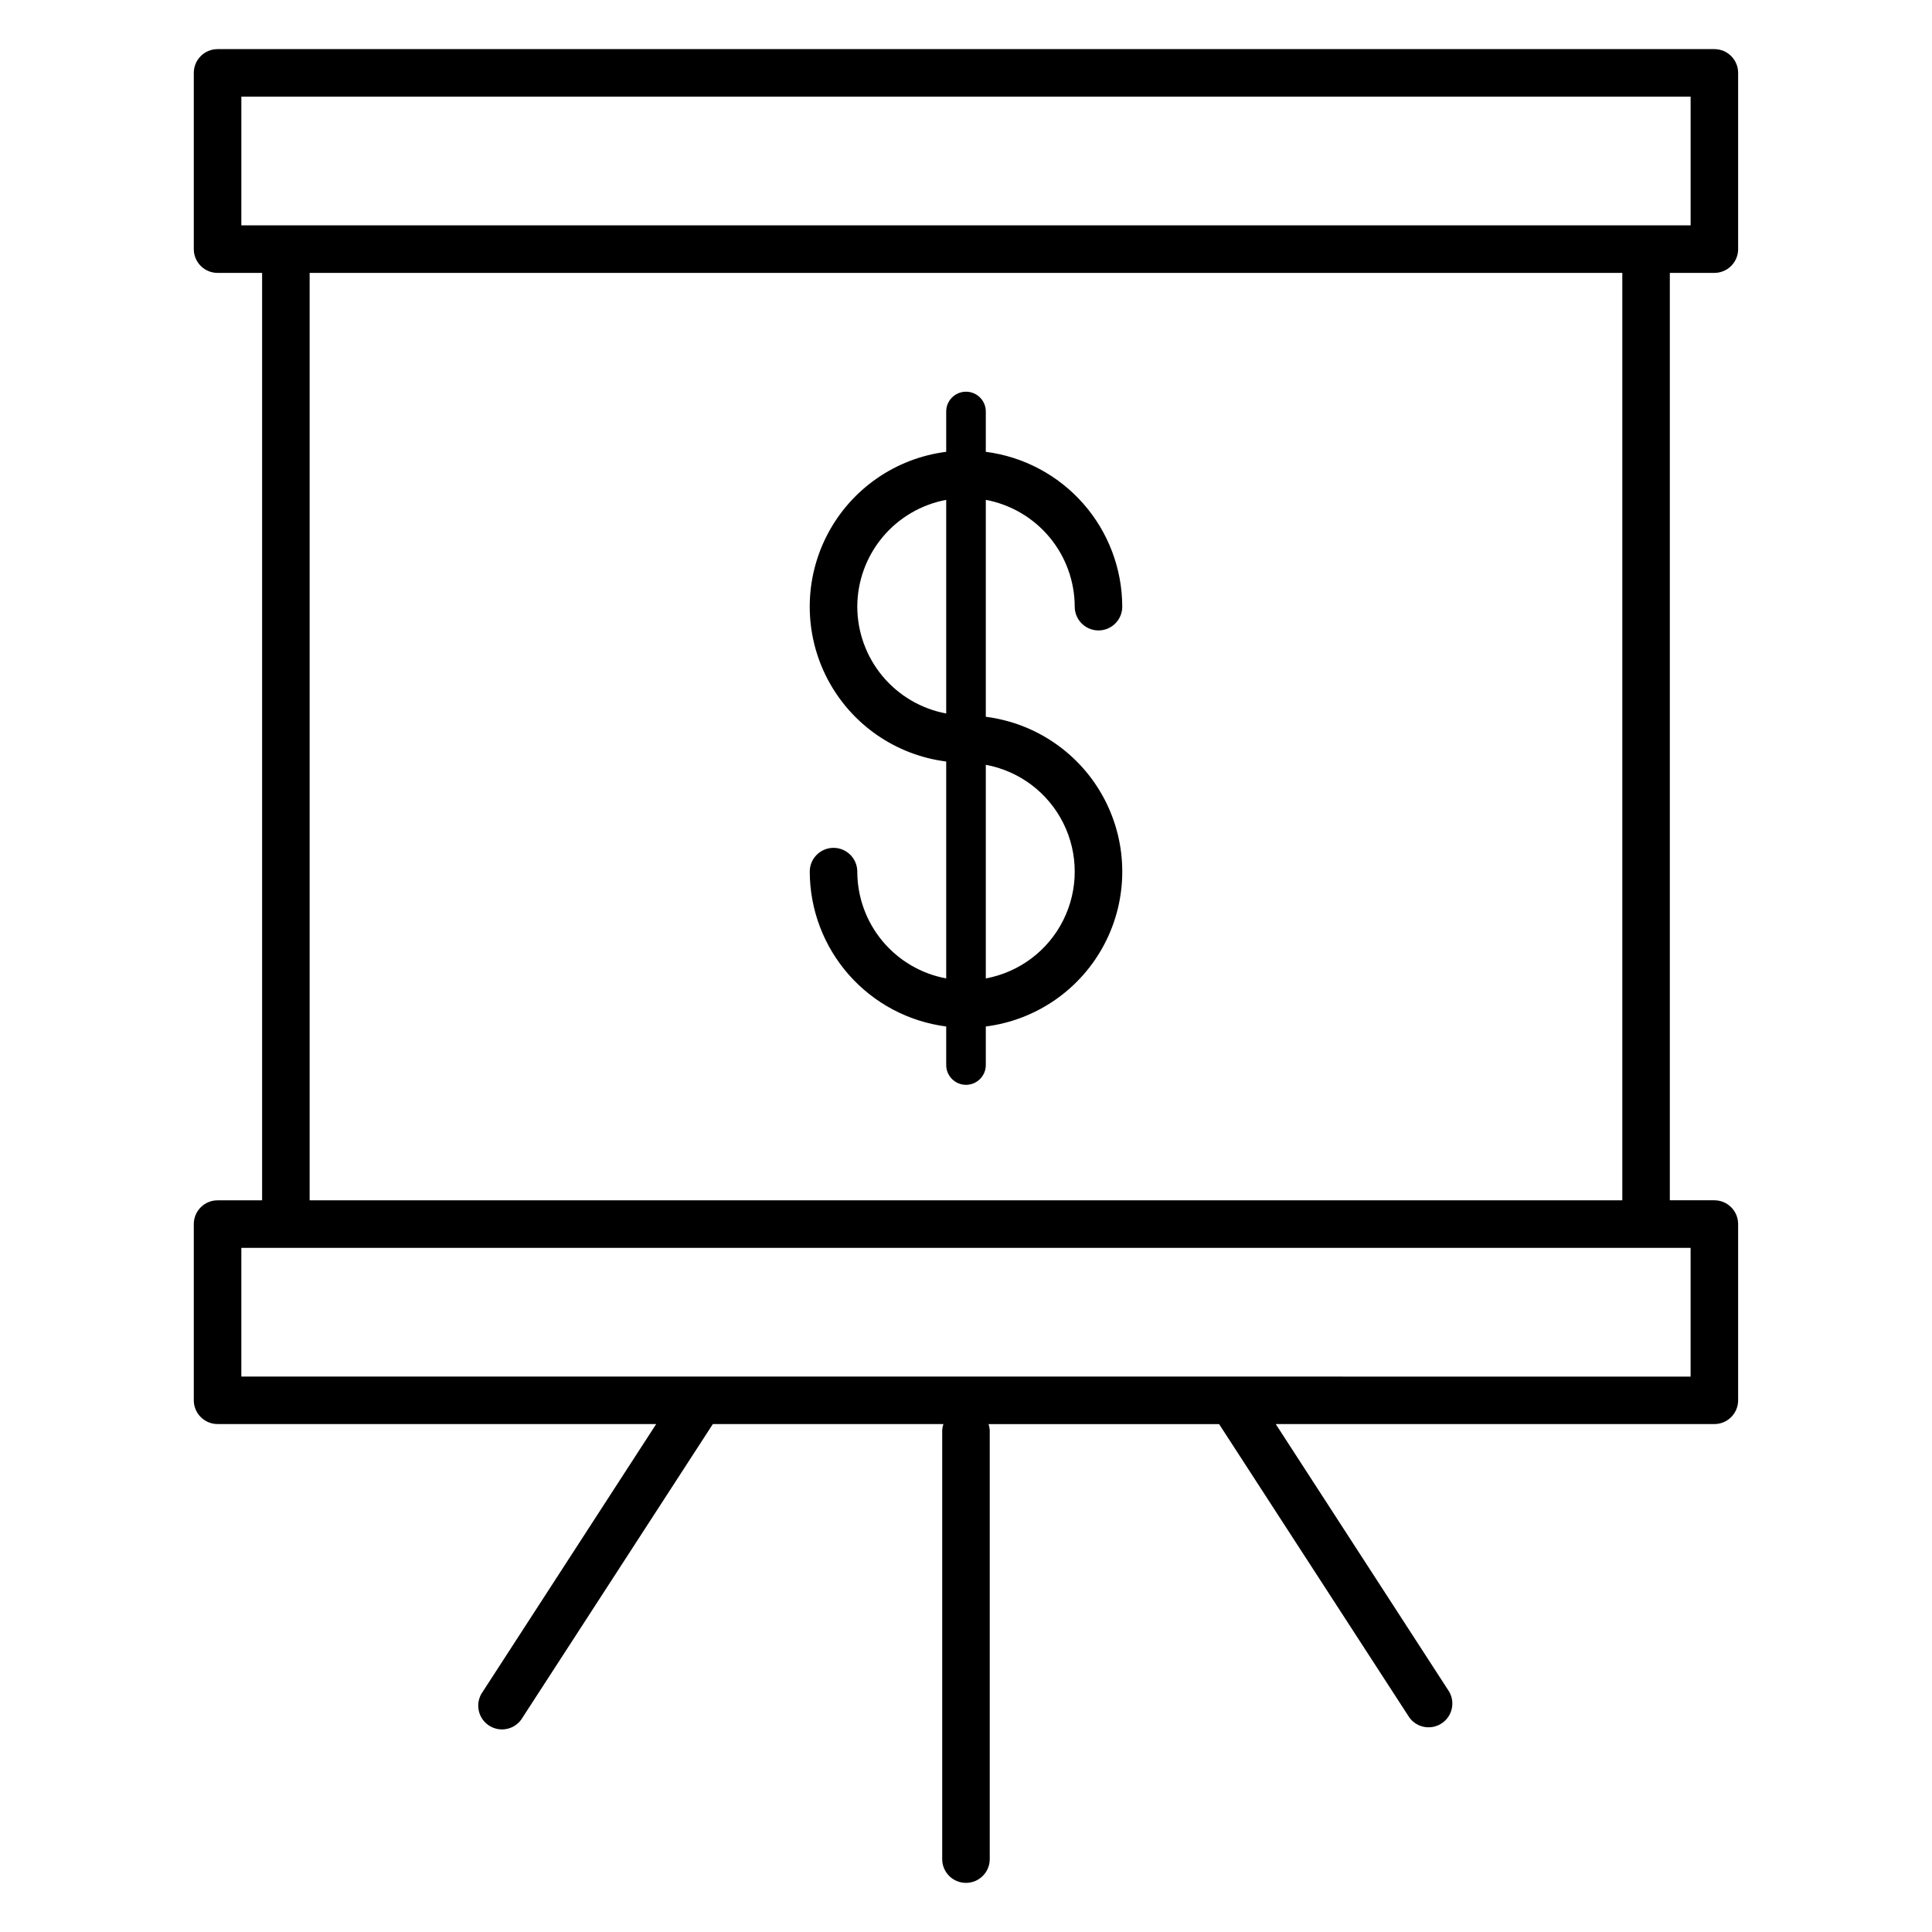<?xml version="1.0" encoding="UTF-8"?>
<!-- The Best Svg Icon site in the world: iconSvg.co, Visit us! https://iconsvg.co -->
<svg fill="#000000" width="800px" height="800px" version="1.1" viewBox="144 144 512 512" xmlns="http://www.w3.org/2000/svg">
 <g>
  <path d="m201.66 521.39h116.24l-45.961 70.922c-1.016 1.398-1.414 3.156-1.098 4.856 0.316 1.703 1.32 3.199 2.773 4.137 1.457 0.941 3.231 1.238 4.914 0.828 1.68-0.41 3.121-1.496 3.977-3l50.406-77.742h61.102c-0.176 0.508-0.285 1.035-0.32 1.574v113.72c0 3.477 2.82 6.297 6.301 6.297 3.477 0 6.297-2.82 6.297-6.297v-113.71c-0.035-0.535-0.145-1.066-0.32-1.574h61.102l50.422 77.762c1.969 2.703 5.703 3.398 8.512 1.582 2.805-1.812 3.707-5.5 2.055-8.406l-45.977-70.945h116.24c3.477 0 6.297-2.82 6.297-6.301v-46.707c0-3.477-2.82-6.297-6.297-6.297h-11.805v-245.77h11.805c3.477 0 6.297-2.816 6.297-6.297v-46.707c0-3.477-2.82-6.297-6.297-6.297h-396.67c-3.477 0-6.297 2.82-6.297 6.297v46.707c0 3.481 2.82 6.297 6.297 6.297h11.805v245.78h-11.805c-3.477 0-6.297 2.82-6.297 6.297v46.707c0.008 3.473 2.828 6.285 6.297 6.285zm6.297-317.67 0.004-34.109h384.07v34.113zm365.97 12.598v245.78h-347.87v-245.78zm-365.97 258.38h384.07v34.113l-384.07-0.004z"/>
  <path d="m371.19 374.99c0-3.481-2.82-6.301-6.297-6.301-3.481 0-6.301 2.82-6.301 6.301 0.02 10.062 3.699 19.777 10.355 27.328 6.652 7.551 15.824 12.422 25.805 13.711v10.211c0 2.898 2.352 5.25 5.25 5.25s5.246-2.352 5.246-5.25v-10.211c13.438-1.703 25.188-9.875 31.461-21.879 6.273-12.004 6.273-26.316 0-38.32-6.273-12-18.023-20.172-31.461-21.875v-57.488c6.609 1.234 12.582 4.738 16.883 9.906 4.305 5.168 6.664 11.68 6.68 18.402 0 3.477 2.82 6.297 6.301 6.297 3.477 0 6.297-2.82 6.297-6.297-0.02-10.062-3.699-19.777-10.352-27.328-6.652-7.551-15.828-12.426-25.809-13.711v-10.68c0-2.898-2.348-5.25-5.246-5.25s-5.25 2.352-5.25 5.25v10.68c-13.438 1.703-25.188 9.875-31.461 21.875-6.273 12.004-6.273 26.316 0 38.32 6.273 12.004 18.023 20.176 31.461 21.879v57.484c-6.613-1.227-12.586-4.731-16.891-9.898-4.305-5.172-6.664-11.684-6.672-18.406zm34.059-28.309c8.895 1.641 16.5 7.363 20.535 15.457 4.039 8.09 4.039 17.609 0 25.699-4.035 8.094-11.641 13.816-20.535 15.457zm-34.059-41.906c0.016-6.723 2.379-13.234 6.68-18.402 4.301-5.168 10.273-8.672 16.883-9.906v56.617c-6.609-1.234-12.582-4.738-16.883-9.906-4.301-5.172-6.664-11.68-6.68-18.402z"/>
 </g>
</svg>